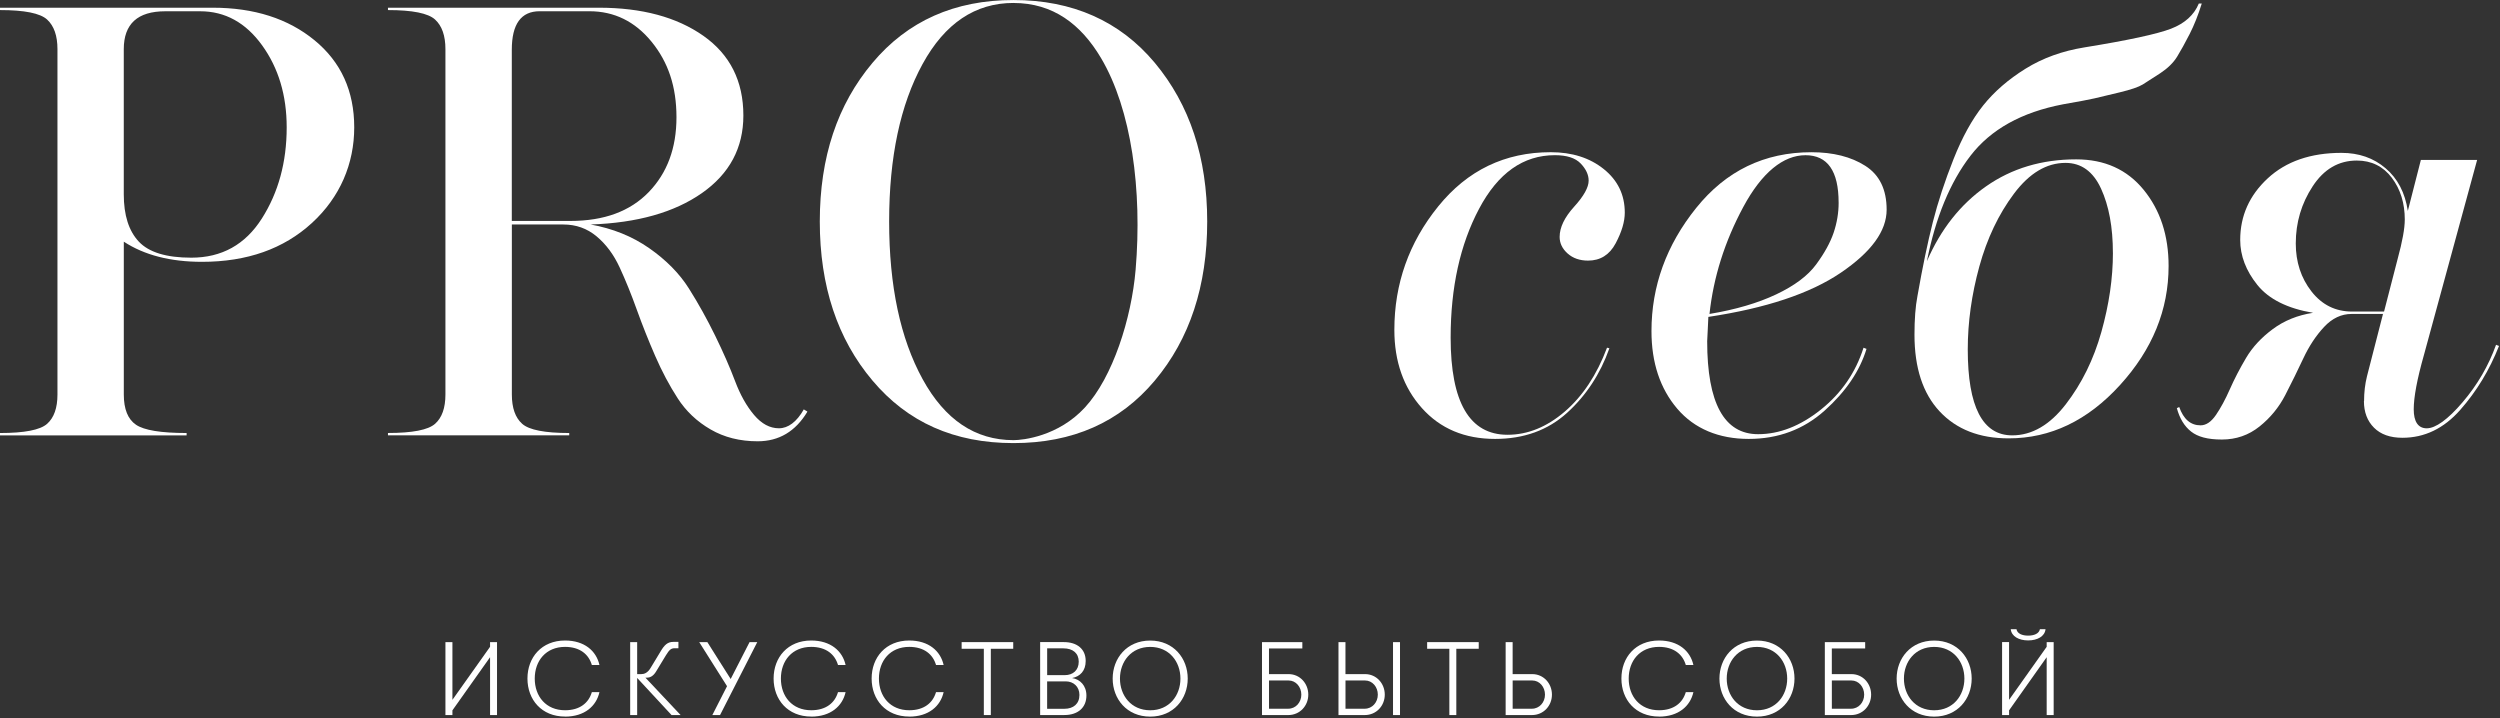 <?xml version="1.0" encoding="UTF-8"?> <svg xmlns="http://www.w3.org/2000/svg" width="898" height="258" viewBox="0 0 898 258" fill="none"><rect x="0" y="0" width="898" height="258" fill="#333333" stroke="none"/><path d="M578.092 125.11C574.832 134.33 569.752 142.06 562.882 148.3C556.002 154.54 547.382 157.66 537.032 157.66C526.112 157.66 517.352 153.97 510.752 146.59C504.152 139.21 500.852 129.85 500.852 118.5C500.852 101.9 506.102 87.12 516.602 74.14C527.102 61.16 540.572 54.67 557.032 54.67C564.692 54.67 571.042 56.69 576.072 60.73C581.102 64.77 583.622 69.99 583.622 76.37C583.622 79.63 582.522 83.32 580.322 87.44C578.122 91.55 574.822 93.61 570.432 93.61C567.452 93.61 565.002 92.76 563.092 91.06C561.182 89.36 560.222 87.37 560.222 85.1C560.222 81.7 561.962 78.08 565.432 74.25C568.912 70.42 570.642 67.3 570.642 64.89C570.642 62.76 569.682 60.71 567.772 58.72C565.862 56.73 562.772 55.74 558.512 55.74C547.162 55.74 538.082 62.16 531.282 75C524.472 87.84 521.072 103.26 521.072 121.28C521.072 144.54 527.882 156.17 541.502 156.17C548.732 156.17 555.582 153.4 562.032 147.87C568.482 142.34 573.562 134.68 577.242 124.89L578.092 125.1V125.11Z" fill="white"></path><path d="M660.431 72.77C660.431 61.42 656.461 55.75 648.521 55.75C640.581 55.75 632.851 61.95 626.181 74.36C619.511 86.77 615.471 99.58 614.051 112.77C623.411 111.21 631.391 108.87 637.991 105.75C644.591 102.63 649.371 99.05 652.351 95C655.331 90.96 657.421 87.16 658.631 83.62C659.831 80.07 660.441 76.46 660.441 72.77M631.501 155.96C639.161 155.96 646.681 153.02 654.061 147.13C661.431 141.24 666.541 133.83 669.381 124.9L670.451 125.32C668.041 133.26 663.041 140.64 655.451 147.45C647.861 154.26 638.751 157.66 628.111 157.66C617.471 157.66 608.641 154.04 602.471 146.81C596.301 139.57 593.211 130.28 593.211 118.94C593.211 102.77 598.561 88.01 609.281 74.68C619.991 61.35 633.781 54.68 650.661 54.68C658.461 54.68 664.921 56.31 670.021 59.57C675.131 62.83 677.681 68.08 677.681 75.32C677.681 82.98 672.181 90.53 661.191 97.98C650.201 105.43 634.351 110.71 613.641 113.83C613.641 114.54 613.571 116.03 613.431 118.3C613.291 120.57 613.221 121.99 613.221 122.56C613.221 144.83 619.321 155.96 631.521 155.96H631.501Z" fill="white"></path><path d="M758.95 90.85C758.95 81.63 757.53 73.94 754.7 67.77C751.86 61.6 747.61 58.51 741.93 58.51C735.12 58.51 728.95 62.2 723.42 69.57C717.89 76.95 713.74 85.67 710.97 95.74C708.21 105.81 706.82 115.74 706.82 125.53C706.82 146.1 712.14 156.38 722.78 156.38C729.87 156.38 736.29 152.66 742.04 145.21C747.78 137.76 752.04 129.11 754.81 119.25C757.58 109.39 758.96 99.92 758.96 90.84M790.87 1.28C789.6 5.39 788.14 9.05 786.51 12.24C784.88 15.43 783.39 18.12 782.04 20.33C780.69 22.53 778.67 24.51 775.98 26.29C773.28 28.06 771.19 29.41 769.7 30.33C768.21 31.25 765.41 32.21 761.29 33.2C757.18 34.19 754.2 34.9 752.36 35.33C750.51 35.76 746.76 36.47 741.08 37.46C726.18 40.3 715.09 46.47 707.78 55.97C700.47 65.47 695.26 78.1 692.14 93.84C697.1 82.35 704.2 73.38 713.42 66.92C722.64 60.47 733.42 57.24 745.76 57.24C755.97 57.24 764.06 60.89 770.02 68.2C775.98 75.51 778.96 84.62 778.96 95.54C778.96 111.29 773.14 125.54 761.51 138.31C749.88 151.08 736.55 157.46 721.51 157.46C711.01 157.46 702.75 154.23 696.72 147.78C690.69 141.33 687.68 132.14 687.68 120.22C687.68 114.69 688.03 110.08 688.74 106.39C690.58 95.89 692.43 87.03 694.27 79.79C696.11 72.55 698.6 65 701.72 57.13C704.84 49.26 708.39 42.84 712.36 37.87C716.33 32.91 721.4 28.51 727.57 24.68C733.74 20.85 740.8 18.3 748.74 17.02C764.48 14.47 774.84 12.23 779.81 10.32C784.77 8.41 788.11 5.39 789.81 1.28H790.87Z" fill="white"></path><path d="M849.172 144.05C849.172 140.93 849.522 137.95 850.232 135.11L855.972 112.77H844.692C841.002 112.77 837.712 114.33 834.802 117.45C831.892 120.57 829.412 124.33 827.352 128.73C825.292 133.13 823.132 137.52 820.862 141.92C818.592 146.32 815.512 150.08 811.612 153.2C807.712 156.32 803.202 157.88 798.102 157.88C793.002 157.88 789.452 156.92 787.032 155.01C784.622 153.1 782.922 150.3 781.922 146.61L782.772 146.19C784.332 150.59 786.882 152.78 790.432 152.78C792.422 152.78 794.262 151.54 795.962 149.06C797.662 146.58 799.332 143.5 800.962 139.81C802.592 136.12 804.542 132.36 806.812 128.53C809.082 124.7 812.272 121.26 816.382 118.21C820.492 115.16 825.312 113.21 830.852 112.36C821.632 110.8 814.962 107.46 810.852 102.36C806.742 97.25 804.682 91.86 804.682 86.19C804.682 77.54 807.982 70.16 814.572 64.06C821.162 57.96 830.002 54.91 841.062 54.91C847.302 54.91 852.592 56.75 856.912 60.44C861.242 64.13 863.902 69.23 864.892 75.76L869.572 57.46H889.782L870.632 127.68C868.222 136.19 867.012 142.65 867.012 147.04C867.012 151.43 868.572 153.85 871.692 153.85C874.812 153.85 879.242 150.73 884.562 144.49C889.882 138.25 893.892 131.37 896.582 123.85L897.642 124.27C894.232 132.92 889.592 140.58 883.702 147.25C877.822 153.92 870.902 157.25 862.952 157.25C858.552 157.25 855.152 156.04 852.742 153.63C850.332 151.22 849.122 148.03 849.122 144.06M863.802 78.95C863.802 72.99 862.242 67.96 859.122 63.84C856.002 59.73 851.812 57.67 846.562 57.67C840.042 57.67 834.752 60.75 830.712 66.92C826.672 73.09 824.642 79.93 824.642 87.45C824.642 94.11 826.522 99.86 830.282 104.68C834.042 109.5 838.902 111.91 844.862 111.91H856.352L861.242 92.97C862.942 86.73 863.792 82.05 863.792 78.93L863.802 78.95Z" fill="white"></path><path d="M0 2.77H76.39C91.28 2.77 103.48 6.67 112.99 14.47C122.49 22.27 127.24 32.7 127.24 45.749C127.24 58.8 122.17 70.82 112.03 80.109C101.89 89.4 88.73 94.049 72.56 94.049C61.21 94.049 51.85 91.639 44.47 86.809V141.71C44.47 146.96 45.93 150.58 48.84 152.56C51.75 154.55 57.81 155.54 67.03 155.54V156.39H0V155.54C8.8 155.54 14.44 154.44 16.92 152.24C19.4 150.04 20.64 146.53 20.64 141.71V17.66C20.64 12.839 19.4 9.29 16.92 7.02C14.44 4.75 8.8 3.62 0 3.62V2.77ZM102.98 45.749C102.98 34.26 100.04 24.439 94.15 16.279C88.27 8.13 80.85 4.05 71.92 4.05H59.36C49.43 4.05 44.46 8.59 44.46 17.669V69.799C44.46 77.32 46.27 82.99 49.89 86.82C53.51 90.65 59.78 92.559 68.72 92.559C79.64 92.559 88.08 87.879 94.04 78.519C100 69.159 102.98 58.239 102.98 45.749Z" fill="white"></path><path d="M211.709 4.04H193.839C187.169 4.04 183.839 8.65 183.839 17.869V79.359H204.899C216.959 79.359 226.319 75.919 232.989 69.04C239.659 62.16 242.989 53.19 242.989 42.13C242.989 31.07 240.009 22.309 234.049 14.999C228.089 7.7 220.649 4.04 211.709 4.04ZM204.469 155.53V156.38H139.359V155.53C148.159 155.53 153.799 154.43 156.279 152.23C158.759 150.03 159.999 146.52 159.999 141.7V17.66C159.999 12.839 158.759 9.29 156.279 7.02C153.799 4.75 148.159 3.62 139.359 3.62V2.77H215.109C230.569 2.77 243.089 6.14 252.659 12.87C262.229 19.61 267.019 29.149 267.019 41.489C267.019 53.12 262.059 62.41 252.129 69.359C242.199 76.309 228.869 80.07 212.129 80.639C220.069 82.059 227.099 84.889 233.199 89.15C239.299 93.409 244.049 98.23 247.449 103.62C250.849 109.01 254.009 114.69 256.919 120.64C259.829 126.6 262.199 132.02 264.049 136.92C265.889 141.81 268.159 145.86 270.859 149.05C273.559 152.24 276.529 153.84 279.799 153.84C283.069 153.84 286.179 151.57 288.739 147.03C288.879 147.17 289.089 147.31 289.379 147.45C289.659 147.59 289.879 147.73 290.019 147.87C285.769 154.96 279.809 158.51 272.149 158.51C265.769 158.51 260.129 157.09 255.239 154.25C250.339 151.42 246.409 147.69 243.429 143.08C240.449 138.47 237.759 133.4 235.349 127.87C232.939 122.34 230.739 116.8 228.749 111.27C226.769 105.74 224.709 100.67 222.579 96.059C220.449 91.45 217.689 87.73 214.279 84.889C210.869 82.049 206.899 80.639 202.369 80.639H183.859V141.71C183.859 146.54 185.099 150.04 187.579 152.24C190.059 154.44 195.699 155.54 204.499 155.54L204.469 155.53Z" fill="white"></path><path d="M364.059 1.06C350.299 1.06 339.409 8.37 331.399 22.98C323.389 37.59 319.379 56.46 319.379 79.58C319.379 102.7 323.389 121.57 331.399 136.18C339.409 150.79 350.299 158.1 364.059 158.1C367.379 158.1 380.109 156.78 389.709 146.36C399.739 135.48 406.439 114.32 407.919 96.83C410.319 68.39 406.479 39.35 395.469 20.82C388.269 8.7 378.249 1.07 364.059 1.07M433.629 79.58C433.629 102.7 427.359 121.75 414.799 136.71C402.239 151.68 385.329 159.16 364.049 159.16C342.769 159.16 326.029 151.68 313.409 136.71C300.779 121.75 294.469 102.7 294.469 79.58C294.469 56.46 300.779 37.59 313.409 22.56C326.029 7.52 342.909 0.01 364.049 0.01C385.189 0.01 402.239 7.53 414.799 22.56C427.349 37.6 433.629 56.6 433.629 79.58Z" fill="white"></path><path d="M176.03 236.07V256.85H178.53V230.65H176.03V232.33L162.51 251.38V230.65H160V256.85H162.51V255.16L176.03 236.07Z" fill="white"></path><path d="M202.971 257.41C209.931 257.41 214.201 253.67 215.321 248.61H212.591C211.471 252.47 208.291 255.12 202.971 255.12C196.121 255.12 192.081 250.14 192.081 243.74C192.081 237.34 196.121 232.36 202.971 232.36C208.291 232.36 211.471 235.02 212.591 238.87H215.321C214.201 233.82 209.931 230.07 202.971 230.07C194.551 230.07 189.461 236.13 189.461 243.73C189.461 251.33 194.551 257.39 202.971 257.39V257.41Z" fill="white"></path><path d="M231.819 243.41H232.419C233.619 243.41 234.739 242.77 235.709 241.13L239.189 235.4C240.389 233.45 241.019 232.85 242.299 232.85H243.689V230.57H241.819C239.839 230.57 238.679 231.62 237.289 233.98L233.809 239.74C232.609 241.87 231.229 242.14 230.329 242.14H228.869V230.65H226.359V256.85H228.869V243.52L241.219 256.85H244.479L231.829 243.41H231.819Z" fill="white"></path><path d="M269.24 230.65L262.46 243.9L254.08 230.65H251.16L261.15 246.48L255.87 256.85H258.64L272.01 230.65H269.24Z" fill="white"></path><path d="M291.389 257.41C298.349 257.41 302.619 253.67 303.739 248.61H301.009C299.889 252.47 296.709 255.12 291.389 255.12C284.539 255.12 280.499 250.14 280.499 243.74C280.499 237.34 284.539 232.36 291.389 232.36C296.709 232.36 299.889 235.02 301.009 238.87H303.739C302.619 233.82 298.349 230.07 291.389 230.07C282.969 230.07 277.879 236.13 277.879 243.73C277.879 251.33 282.969 257.39 291.389 257.39V257.41Z" fill="white"></path><path d="M326.6 257.41C333.56 257.41 337.83 253.67 338.95 248.61H336.22C335.1 252.47 331.92 255.12 326.6 255.12C319.75 255.12 315.71 250.14 315.71 243.74C315.71 237.34 319.75 232.36 326.6 232.36C331.92 232.36 335.1 235.02 336.22 238.87H338.95C337.83 233.82 333.56 230.07 326.6 230.07C318.18 230.07 313.09 236.13 313.09 243.73C313.09 251.33 318.18 257.39 326.6 257.39V257.41Z" fill="white"></path><path d="M353.392 256.85H355.902V233.04H363.952V230.65H345.422V233.04H353.392V256.85Z" fill="white"></path><path d="M382.311 254.6H376.131V244.75H382.831C385.601 244.75 387.731 246.66 387.731 249.62C387.731 252.76 385.631 254.6 382.301 254.6H382.311ZM382.011 232.89C385.381 232.89 387.481 234.65 387.481 237.68C387.481 240.71 385.421 242.51 382.501 242.51H376.141V232.89H382.021H382.011ZM385.081 243.56C388.001 243 389.981 240.94 389.981 237.42C389.981 233.15 386.911 230.64 382.121 230.64H373.621V256.84H382.341C387.171 256.84 390.241 254.18 390.241 249.84C390.241 246.25 387.921 243.96 385.071 243.55L385.081 243.56Z" fill="white"></path><path d="M413.152 255.13C406.302 255.13 402.292 249.81 402.292 243.75C402.292 237.69 406.302 232.37 413.152 232.37C420.002 232.37 424.012 237.69 424.012 243.75C424.012 249.81 420.002 255.13 413.152 255.13ZM413.152 257.41C421.572 257.41 426.632 251.01 426.632 243.75C426.632 236.49 421.582 230.09 413.152 230.09C404.722 230.09 399.672 236.49 399.672 243.75C399.672 251.01 404.722 257.41 413.152 257.41Z" fill="white"></path><path d="M455.829 254.57V244.43H462.869C465.489 244.43 467.439 246.75 467.439 249.52C467.439 252.29 465.419 254.57 462.759 254.57H455.829ZM453.319 256.85H462.749C466.909 256.85 469.939 253.52 469.939 249.51C469.939 245.5 466.949 242.14 462.859 242.14H455.819V232.93H467.799V230.65H453.309V256.85H453.319Z" fill="white"></path><path d="M483.301 254.57V244.43H490.341C492.961 244.43 494.911 246.75 494.911 249.52C494.911 252.29 492.891 254.57 490.231 254.57H483.301ZM500.371 256.85H502.881V230.65H500.371V256.85ZM480.791 256.85H490.221C494.381 256.85 497.411 253.52 497.411 249.51C497.411 245.5 494.421 242.14 490.331 242.14H483.291V230.65H480.781V256.85H480.791Z" fill="white"></path><path d="M520.609 256.85H523.109V233.04H531.159V230.65H512.629V233.04H520.609V256.85Z" fill="white"></path><path d="M543.348 254.57V244.43H550.388C553.008 244.43 554.958 246.75 554.958 249.52C554.958 252.29 552.938 254.57 550.278 254.57H543.348ZM540.838 256.85H550.268C554.428 256.85 557.458 253.52 557.458 249.51C557.458 245.5 554.468 242.14 550.378 242.14H543.338V230.65H540.828V256.85H540.838Z" fill="white"></path><path d="M595.92 257.41C602.88 257.41 607.15 253.67 608.27 248.61H605.54C604.42 252.47 601.24 255.12 595.92 255.12C589.07 255.12 585.03 250.14 585.03 243.74C585.03 237.34 589.07 232.36 595.92 232.36C601.24 232.36 604.42 235.02 605.54 238.87H608.27C607.15 233.82 602.88 230.07 595.92 230.07C587.5 230.07 582.41 236.13 582.41 243.73C582.41 251.33 587.5 257.39 595.92 257.39V257.41Z" fill="white"></path><path d="M631.101 255.13C624.251 255.13 620.241 249.81 620.241 243.75C620.241 237.69 624.251 232.37 631.101 232.37C637.951 232.37 641.961 237.69 641.961 243.75C641.961 249.81 637.951 255.13 631.101 255.13ZM631.101 257.41C639.521 257.41 644.581 251.01 644.581 243.75C644.581 236.49 639.531 230.09 631.101 230.09C622.671 230.09 617.621 236.49 617.621 243.75C617.621 251.01 622.671 257.41 631.101 257.41Z" fill="white"></path><path d="M658 254.57V244.43H665.04C667.66 244.43 669.61 246.75 669.61 249.52C669.61 252.29 667.59 254.57 664.93 254.57H658ZM655.49 256.85H664.92C669.08 256.85 672.11 253.52 672.11 249.51C672.11 245.5 669.121 242.14 665.031 242.14H657.99V232.93H669.97V230.65H655.48V256.85H655.49Z" fill="white"></path><path d="M694.75 255.13C687.9 255.13 683.89 249.81 683.89 243.75C683.89 237.69 687.9 232.37 694.75 232.37C701.6 232.37 705.609 237.69 705.609 243.75C705.609 249.81 701.6 255.13 694.75 255.13ZM694.75 257.41C703.17 257.41 708.229 251.01 708.229 243.75C708.229 236.49 703.18 230.09 694.75 230.09C686.32 230.09 681.27 236.49 681.27 243.75C681.27 251.01 686.32 257.41 694.75 257.41Z" fill="white"></path><path d="M735.168 236.07V256.85H737.678V230.65H735.168V232.33L721.658 251.38V230.64H719.148V256.84H721.658V255.16L735.168 236.07ZM728.508 230.04C731.838 230.04 734.498 228.58 734.758 226H732.738C732.438 227.61 730.608 228.32 728.508 228.32C726.408 228.32 724.578 227.61 724.318 226H722.258C722.518 228.58 725.178 230.04 728.508 230.04Z" fill="white"></path></svg> 
